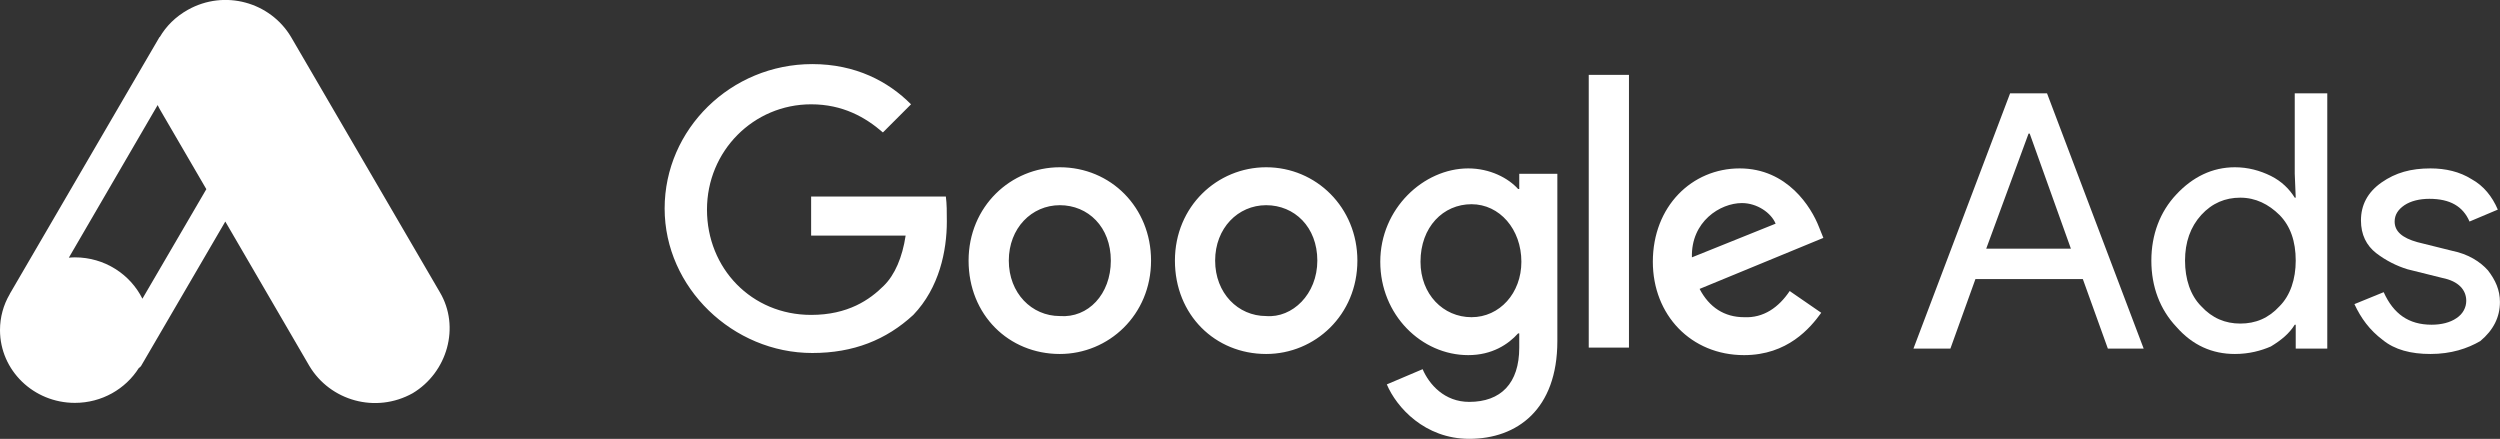 <svg width="152.904" height="26.84" viewBox="0 0 152.904 26.84" fill="none" xmlns="http://www.w3.org/2000/svg" xmlns:xlink="http://www.w3.org/1999/xlink">
	<rect x="0" y="0" width="152.904" height="26.84" fill="#333333" stroke="none"/>
	<desc>
			Created with Pixso.
	</desc>
	<defs/>
	<path id="Vector" d="M117.03 21.32L122.94 5.71L125.2 5.71L131.11 21.32L128.92 21.32L127.39 17.07L120.82 17.07L119.29 21.32L117.03 21.32ZM121.48 15.21L126.66 15.21L124.14 8.17L124.07 8.17L121.48 15.21ZM136.69 21.65C135.3 21.65 134.1 21.12 133.11 19.99C132.11 18.93 131.58 17.54 131.58 15.94C131.58 14.35 132.11 12.95 133.11 11.89C134.1 10.83 135.3 10.23 136.69 10.23C137.49 10.23 138.22 10.43 138.89 10.76C139.55 11.09 140.02 11.56 140.35 12.09L140.41 12.09L140.35 10.63L140.35 5.71L142.34 5.71L142.34 21.32L140.41 21.32L140.41 19.86L140.35 19.86C140.02 20.39 139.55 20.79 138.89 21.19C138.29 21.45 137.56 21.65 136.69 21.65ZM137.02 19.79C137.96 19.79 138.75 19.46 139.42 18.73C140.08 18.07 140.41 17.07 140.41 15.94C140.41 14.75 140.08 13.82 139.42 13.15C138.75 12.49 137.96 12.09 137.02 12.09C136.1 12.09 135.3 12.42 134.63 13.15C133.97 13.88 133.64 14.81 133.64 15.94C133.64 17.07 133.97 18.07 134.63 18.73C135.3 19.46 136.1 19.79 137.02 19.79ZM148.65 21.65C147.45 21.65 146.46 21.39 145.73 20.79C144.93 20.19 144.4 19.46 144 18.6L145.79 17.87C146.39 19.2 147.32 19.86 148.72 19.86C149.31 19.86 149.85 19.73 150.24 19.46C150.64 19.2 150.84 18.8 150.84 18.4C150.84 17.74 150.38 17.2 149.38 17L147.25 16.47C146.59 16.27 145.93 15.94 145.33 15.48C144.73 15.01 144.4 14.35 144.4 13.48C144.4 12.55 144.8 11.76 145.66 11.16C146.52 10.56 147.45 10.3 148.65 10.3C149.58 10.3 150.44 10.5 151.17 10.96C151.9 11.36 152.43 12.02 152.77 12.82L151.04 13.55C150.64 12.62 149.85 12.16 148.58 12.16C147.99 12.16 147.45 12.29 147.06 12.55C146.66 12.82 146.46 13.15 146.46 13.55C146.46 14.15 146.92 14.55 147.85 14.81L149.98 15.34C150.97 15.54 151.7 16.01 152.17 16.54C152.63 17.14 152.9 17.74 152.9 18.47C152.9 19.4 152.5 20.19 151.7 20.86C150.91 21.32 149.91 21.65 148.65 21.65Z" fill="#FFFFFF" fill-opacity="1" fill-rule="nonzero"/>
	<path id="Vector" d="M49.68 21.59C44.83 21.59 40.65 17.6 40.65 12.75C40.65 7.9 44.7 3.92 49.68 3.92C52.33 3.92 54.33 4.98 55.72 6.38L54 8.1C52.93 7.17 51.54 6.38 49.61 6.38C46.09 6.38 43.24 9.23 43.24 12.82C43.24 16.41 45.96 19.26 49.61 19.26C51.87 19.26 53.2 18.33 54.06 17.47C54.73 16.81 55.19 15.74 55.39 14.41L49.61 14.41L49.61 12.02L57.85 12.02C57.91 12.49 57.91 12.95 57.91 13.55C57.91 15.34 57.45 17.6 55.86 19.26C54.2 20.79 52.2 21.59 49.68 21.59ZM70.4 15.94C70.4 19.26 67.81 21.65 64.82 21.65C61.7 21.65 59.24 19.26 59.24 15.94C59.24 12.62 61.83 10.23 64.82 10.23C67.94 10.23 70.4 12.69 70.4 15.94ZM67.94 15.94C67.94 13.88 66.55 12.55 64.82 12.55C63.1 12.55 61.7 13.95 61.7 15.94C61.7 17.93 63.1 19.33 64.82 19.33C66.55 19.46 67.94 18 67.94 15.94ZM83.02 15.94C83.02 19.26 80.43 21.65 77.44 21.65C74.32 21.65 71.86 19.26 71.86 15.94C71.86 12.62 74.45 10.23 77.44 10.23C80.5 10.23 83.02 12.69 83.02 15.94ZM80.57 15.94C80.57 13.88 79.17 12.55 77.44 12.55C75.72 12.55 74.32 13.95 74.32 15.94C74.32 17.93 75.72 19.33 77.44 19.33C79.04 19.46 80.57 18 80.57 15.94ZM95.25 10.63L95.25 20.86C95.25 25.04 92.79 26.84 89.86 26.84C87.14 26.84 85.41 24.91 84.82 23.51L87.01 22.58C87.41 23.51 88.34 24.58 89.86 24.58C91.79 24.58 92.92 23.45 92.92 21.26L92.92 20.39L92.85 20.39C92.25 21.06 91.26 21.72 89.8 21.72C86.94 21.72 84.42 19.26 84.42 16.01C84.42 12.75 87.08 10.3 89.8 10.3C91.13 10.3 92.25 10.89 92.85 11.56L92.92 11.56L92.92 10.63L95.25 10.63ZM93.05 16.01C93.05 14.02 91.72 12.49 90 12.49C88.27 12.49 86.88 13.88 86.88 16.01C86.88 18 88.27 19.4 90 19.4C91.72 19.4 93.05 17.93 93.05 16.01ZM99.63 4.58L99.63 21.26L97.17 21.26L97.17 4.58L99.63 4.58ZM109.46 17.8L111.39 19.13C110.72 20.06 109.33 21.72 106.67 21.72C103.42 21.72 101.09 19.26 101.09 16.01C101.09 12.62 103.48 10.3 106.4 10.3C109.33 10.3 110.79 12.69 111.25 13.88L111.52 14.55L103.95 17.67C104.54 18.8 105.47 19.4 106.67 19.4C107.86 19.46 108.79 18.8 109.46 17.8ZM103.48 15.74L108.6 13.68C108.33 13.02 107.47 12.42 106.54 12.42C105.21 12.42 103.42 13.55 103.48 15.74Z" fill="#FFFFFF" fill-opacity="1" fill-rule="nonzero"/>
	<path id="Vector 567" d="M17.8 2.26L26.9 17.87C28.16 19.99 27.36 22.78 25.24 24.05C22.98 25.31 20.19 24.51 18.92 22.38L13.78 13.55L8.63 22.38C8.59 22.43 8.55 22.48 8.49 22.51C7.68 23.79 6.23 24.64 4.58 24.64C2.05 24.64 0 22.65 0 20.19C0 19.4 0.21 18.65 0.59 18C0.61 17.96 0.63 17.91 0.66 17.87L8.75 3.99L9.76 2.26C9.76 2.26 9.77 2.26 9.77 2.27C10.16 1.6 10.74 1.02 11.49 0.6C13.74 -0.66 16.53 0.13 17.8 2.26ZM4.21 15.76L9.64 6.43C9.65 6.43 9.65 6.43 9.65 6.44C9.7 6.55 9.76 6.66 9.83 6.78L12.62 11.57L8.71 18.27C7.97 16.78 6.4 15.74 4.58 15.74C4.45 15.74 4.33 15.75 4.21 15.76Z" fill="#FFFFFF" fill-opacity="1" fill-rule="evenodd"/>
</svg>

